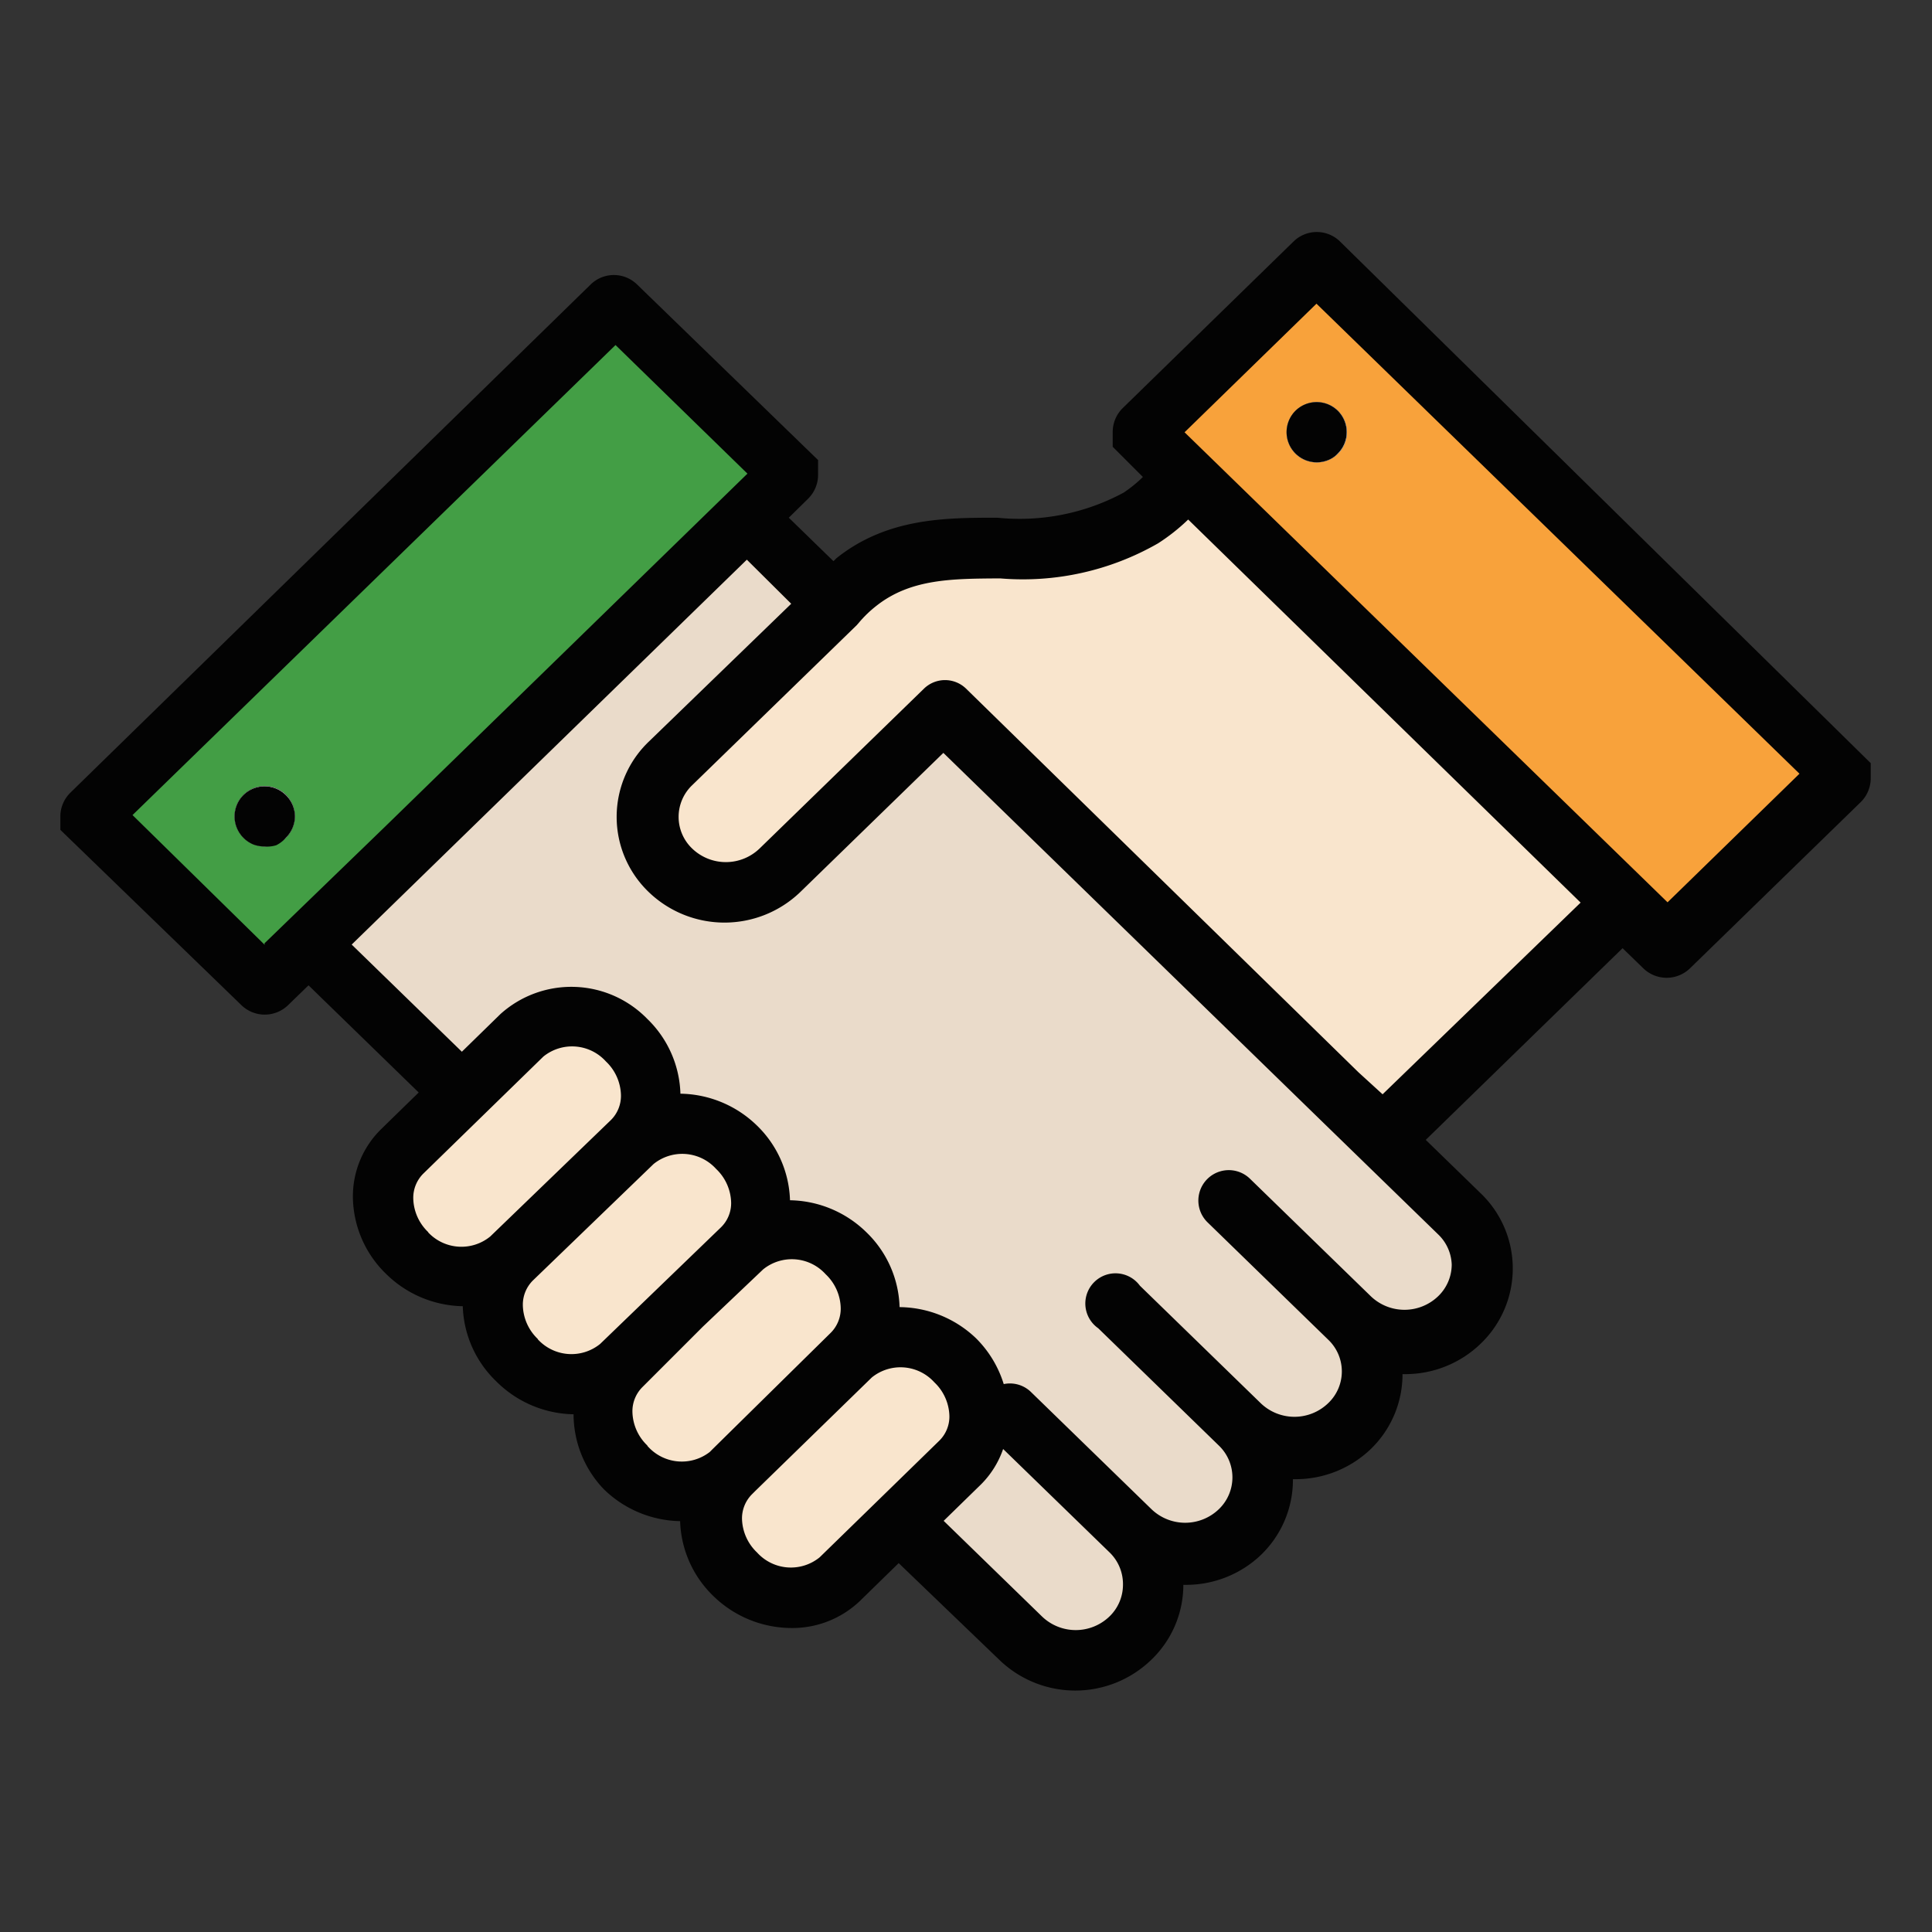 <svg xmlns="http://www.w3.org/2000/svg" viewBox="0 0 64 64" id="Handshake"><rect x="0" y="0" width="64" height="64" fill="#333333" stroke="none"/><line x1="31.27" x2="45.8" y1="23.51" y2="37.65" fill="none" stroke="#000000" stroke-miterlimit="10" stroke-width="2" class="colorStroke000000 svgStroke"></line><path fill="#eadbca" d="M33.45,46.84l4,3.89a2.45,2.45,0,0,1,0,3.54h0a2.62,2.62,0,0,1-3.63,0l-4-3.89" class="coloread9ca svgShape"></path><path fill="#eadbca" d="M37.08,43.31l4,3.89a2.45,2.45,0,0,1,0,3.54h0a2.62,2.62,0,0,1-3.63,0l-4-3.89" class="coloread9ca svgShape"></path><path fill="#eadbca" d="M40.71,39.77l4,3.89a2.45,2.45,0,0,1,0,3.54h0a2.62,2.62,0,0,1-3.63,0l-4-3.89" class="coloread9ca svgShape"></path><path fill="#eadbca" d="M40.71,39.77l4,3.89a2.62,2.62,0,0,0,3.63,0h0a2.45,2.45,0,0,0,0-3.54l-4-3.89L27.64,20l-2.9-2.83L10.22,31.29l5.08,4.95L23,44,35,55Z" class="coloread9ca svgShape"></path><path fill="#439e45" d="M26.12,15.8,8.84,32.63a.1.1,0,0,1-.15,0L3,27.11A.1.1,0,0,1,3,27L20.31,10.14a.1.1,0,0,1,.15,0l5.66,5.52A.1.1,0,0,1,26.12,15.8Z" class="color2e89bc svgShape"></path><path fill="#f8a23b" d="M55.16,31.22,37.88,14.39a.1.1,0,0,1,0-.14l5.66-5.52a.1.1,0,0,1,.15,0L61,25.56a.1.1,0,0,1,0,.14l-5.66,5.52A.1.1,0,0,1,55.16,31.22Z" class="colorc44579 svgShape"></path><path fill="#f9e5cd" d="M31.27,23.51l-5.45,5.3a2.62,2.62,0,0,1-3.63,0,2.45,2.45,0,0,1,0-3.54L27.64,20a4.87,4.87,0,0,1,.73-.71c2.76-2.18,6.4-.11,9.44-2.12a5.59,5.59,0,0,0,1.45-1.41L54,30l-8,8Z" class="colorf9e3cd svgShape"></path><line x1="8.77" x2="8.77" y1="27.04" y2="27.04" fill="none" stroke="#000000" stroke-linecap="round" stroke-miterlimit="10" stroke-width="2" class="colorStroke000000 svgStroke"></line><line x1="8.77" x2="8.77" y1="27.04" y2="27.04" fill="none" stroke="#000000" stroke-linecap="round" stroke-miterlimit="10" stroke-width="2" class="colorStroke000000 svgStroke"></line><line x1="8.77" x2="8.77" y1="27.04" y2="27.04" fill="none" stroke="#f2f2f2" stroke-linecap="round" stroke-miterlimit="10" stroke-width="2" class="colorStrokef2f2f2 svgStroke"></line><line x1="43.62" x2="43.62" y1="14.32" y2="14.32" fill="none" stroke="#000000" stroke-linecap="round" stroke-miterlimit="10" stroke-width="2" class="colorStroke000000 svgStroke"></line><line x1="43.62" x2="43.62" y1="14.32" y2="14.32" fill="none" stroke="#f2f2f2" stroke-linecap="round" stroke-miterlimit="10" stroke-width="2" class="colorStrokef2f2f2 svgStroke"></line><path fill="#f9e5cd" d="M13.32 38.17l4-3.86a2.51 2.51 0 0 1 3.47.16h0a2.35 2.35 0 0 1 .16 3.37L17 41.7a2.51 2.51 0 0 1-3.47-.16h0A2.35 2.35 0 0 1 13.32 38.17zM17 41.7l4-3.86a2.51 2.51 0 0 1 3.47.16h0a2.35 2.35 0 0 1 .16 3.37l-4 3.86a2.51 2.51 0 0 1-3.47-.16h0A2.35 2.35 0 0 1 17 41.7z" class="colorf9e3cd svgShape"></path><path fill="#f9e5cd" d="M20.58,45.24l4-3.86a2.51,2.51,0,0,1,3.47.16h0a2.35,2.35,0,0,1,.17,3.37l-4,3.86a2.51,2.51,0,0,1-3.47-.16h0A2.35,2.35,0,0,1,20.58,45.24Z" class="colorf9e3cd svgShape"></path><path fill="#f9e5cd" d="M24.21,48.77l4-3.86a2.51,2.51,0,0,1,3.47.16h0a2.35,2.35,0,0,1,.16,3.37l-4,3.86a2.51,2.51,0,0,1-3.47-.16h0A2.35,2.35,0,0,1,24.21,48.77Z" class="colorf9e3cd svgShape"></path><g fill="#030303" class="color000000 svgShape"><path d="M44.39,8a1.1,1.1,0,0,0-1.54,0l-5.66,5.52a1.11,1.11,0,0,0-.33.79l0,.49,1,1a4.32,4.32,0,0,1-.64.52,7.26,7.26,0,0,1-4.18.83c-1.71,0-3.65,0-5.33,1.34l-.1.1-1.48-1.44.64-.63h0a1.11,1.11,0,0,0,.33-.79l0-.49-6-5.82a1.1,1.1,0,0,0-1.53,0L2.33,26.26A1.11,1.11,0,0,0,2,27l0,.49,6,5.81a1.11,1.11,0,0,0,1.54,0l.68-.66,3.65,3.55-1.24,1.21h0a3.12,3.12,0,0,0-.94,2.26,3.6,3.6,0,0,0,1.11,2.55,3.71,3.71,0,0,0,2.53,1.06,3.6,3.6,0,0,0,1.1,2.48A3.71,3.71,0,0,0,19,46.85,3.6,3.6,0,0,0,20,49.33a3.71,3.71,0,0,0,2.53,1.06,3.6,3.6,0,0,0,1.1,2.48,3.72,3.72,0,0,0,2.58,1.06,3.24,3.24,0,0,0,2.28-.9l1.28-1.25L33.12,55a3.62,3.62,0,0,0,5,0A3.44,3.44,0,0,0,39.2,52.5s0,0,0,0h.07a3.59,3.59,0,0,0,2.51-1A3.45,3.45,0,0,0,42.83,49s0,0,0,0h.07a3.59,3.59,0,0,0,2.51-1,3.44,3.44,0,0,0,1.05-2.48s0,0,0,0h.07a3.59,3.59,0,0,0,2.51-1,3.45,3.45,0,0,0,0-5l-1.81-1.76,6.52-6.35,0,0,.69.67a1.11,1.11,0,0,0,1.54,0l5.67-5.52a1.11,1.11,0,0,0,.32-.79l0-.49ZM8.77,31.3,4.39,27l16-15.57,4.37,4.26-12,11.69-4,3.87h0Zm5.42,9.52a1.59,1.59,0,0,1-.5-1.12,1.13,1.13,0,0,1,.33-.82L18,35a1.51,1.51,0,0,1,2.07.16,1.59,1.59,0,0,1,.5,1.12,1.13,1.13,0,0,1-.33.82l-4,3.86A1.51,1.51,0,0,1,14.18,40.82Zm3.63,3.54a1.59,1.59,0,0,1-.5-1.12,1.13,1.13,0,0,1,.33-.82l4-3.86a1.51,1.51,0,0,1,2.07.16,1.59,1.59,0,0,1,.5,1.12,1.12,1.12,0,0,1-.34.82l-4,3.86A1.51,1.51,0,0,1,17.81,44.36Zm3.63,3.53a1.59,1.59,0,0,1-.5-1.12,1.13,1.13,0,0,1,.33-.82h0l2-2,2-1.9a1.51,1.51,0,0,1,2.07.16,1.59,1.59,0,0,1,.5,1.12,1.13,1.13,0,0,1-.33.82L23.61,48l-.1.1h0A1.51,1.51,0,0,1,21.44,47.89Zm5.7,3.7a1.51,1.51,0,0,1-2.07-.16,1.59,1.59,0,0,1-.5-1.12,1.13,1.13,0,0,1,.34-.82l.1-.1,3.86-3.76a1.51,1.51,0,0,1,2.07.16,1.59,1.59,0,0,1,.5,1.12,1.12,1.12,0,0,1-.34.82l-2,1.95h0Zm10.05.91a1.46,1.46,0,0,1-.45,1.05,1.61,1.61,0,0,1-2.23,0l-3.26-3.17,1.24-1.21A3.07,3.07,0,0,0,33.23,48l3.52,3.42A1.46,1.46,0,0,1,37.2,52.5ZM48.09,41.89a1.46,1.46,0,0,1-.45,1.05,1.61,1.61,0,0,1-2.23,0l-4-3.89A1,1,0,0,0,40,40.49l4,3.89a1.45,1.45,0,0,1,0,2.1,1.61,1.61,0,0,1-2.24,0l-4-3.89A1,1,0,1,0,36.38,44l4,3.89a1.46,1.46,0,0,1,0,2.1,1.61,1.61,0,0,1-2.24,0l-4-3.89a1,1,0,0,0-.89-.25,3.66,3.66,0,0,0-.92-1.52A3.71,3.71,0,0,0,29.8,43.3a3.59,3.59,0,0,0-1.1-2.48,3.7,3.7,0,0,0-2.53-1.06,3.6,3.6,0,0,0-1.1-2.48,3.71,3.71,0,0,0-2.53-1.05,3.59,3.59,0,0,0-1.1-2.48,3.51,3.51,0,0,0-4.86-.16L15.3,34.84l-3.65-3.55L24.74,18.54,26.21,20,21.5,24.56a3.45,3.45,0,0,0,0,5,3.62,3.62,0,0,0,5,0l4.75-4.62L43.64,37h0l4,3.89A1.45,1.45,0,0,1,48.09,41.89ZM45.8,36.25,45,35.52h0L32,22.81h0l0,0h0a1,1,0,0,0-1.39,0l-5.45,5.3a1.61,1.61,0,0,1-2.23,0,1.45,1.45,0,0,1,0-2.1l5.45-5.3.07-.08a3.84,3.84,0,0,1,.58-.56c1.14-.9,2.51-.9,4.1-.91A9,9,0,0,0,38.36,18a6.38,6.38,0,0,0,1-.79l13,12.69Zm9.44-6.36-16-15.57,4.37-4.26,16,15.57Z" fill="#030303" class="color000000 svgShape"></path><path d="M9.47 27.75a1 1 0 0 0 .3-.71 1 1 0 0 0-.3-.7 1 1 0 0 0-1.41 0 1 1 0 0 0-.29.7 1 1 0 0 0 .29.71 1 1 0 0 0 .32.22 1 1 0 0 0 .38.07A1 1 0 0 0 9.15 28 1 1 0 0 0 9.47 27.75zM42.91 13.61a1 1 0 0 0 0 1.41 1 1 0 0 0 1.09.22.87.87 0 0 0 .32-.22 1 1 0 0 0 0-1.41A1 1 0 0 0 42.91 13.61z" fill="#030303" class="color000000 svgShape"></path></g></svg>